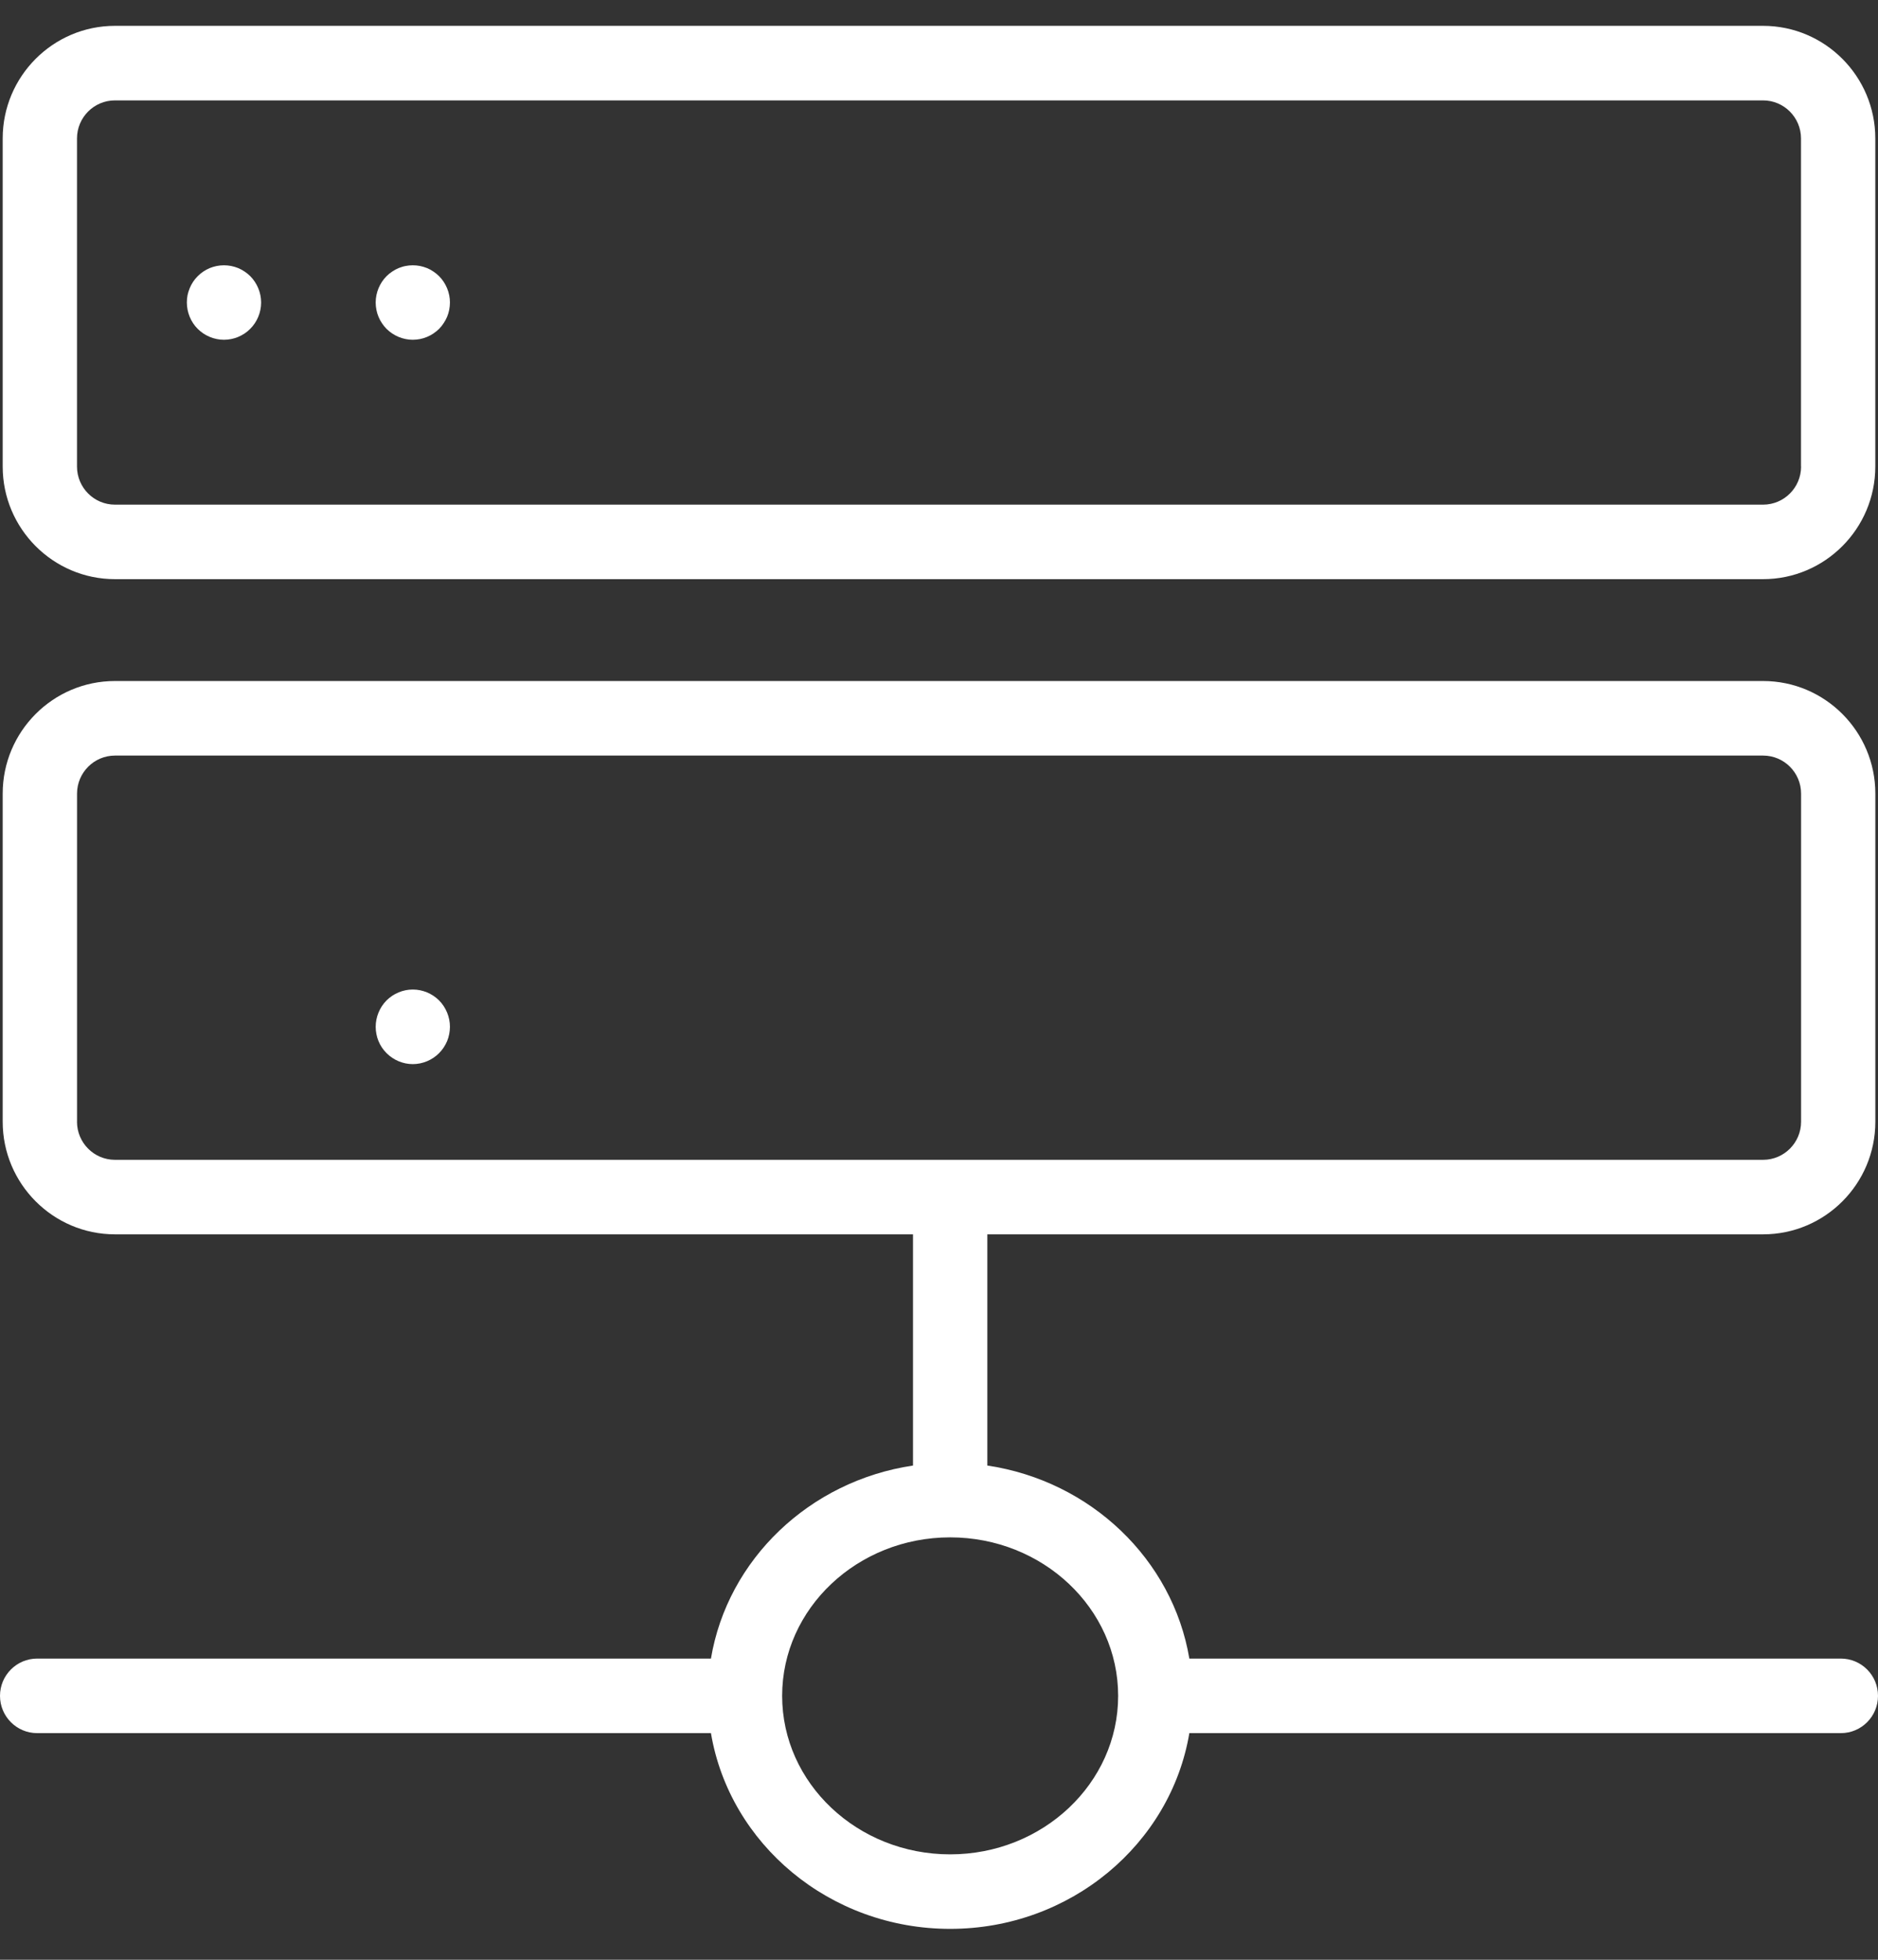 <svg width="46" height="48" viewBox="0 0 46 48" fill="none" xmlns="http://www.w3.org/2000/svg">
<rect x="0" y="0" width="46" height="48" fill="#333333" stroke="none"/>
<g clip-path="url(#clip0_47_779)">
<path d="M10.111 24.236C9.872 24.236 9.638 24.334 9.468 24.503C9.299 24.674 9.202 24.91 9.202 25.149C9.202 25.209 9.208 25.268 9.22 25.328C9.231 25.386 9.248 25.444 9.271 25.499C9.294 25.554 9.322 25.607 9.355 25.657C9.389 25.706 9.427 25.753 9.468 25.794C9.638 25.965 9.872 26.063 10.111 26.063C10.351 26.063 10.586 25.965 10.755 25.794C10.796 25.753 10.834 25.706 10.867 25.657C10.9 25.607 10.928 25.554 10.952 25.499C10.975 25.444 10.991 25.386 11.003 25.328C11.014 25.268 11.021 25.209 11.021 25.149C11.021 24.91 10.924 24.674 10.755 24.503C10.585 24.334 10.351 24.236 10.111 24.236Z" fill="white"/>
<path d="M43.186 0.633H2.815C1.3 0.633 0.066 1.871 0.066 3.391V11.427C0.066 12.947 1.3 14.185 2.815 14.185H43.185C44.7 14.185 45.934 12.947 45.934 11.427V3.391C45.934 1.871 44.702 0.633 43.185 0.633H43.186ZM44.116 11.427C44.116 11.942 43.699 12.36 43.186 12.36H2.815C2.302 12.36 1.886 11.942 1.886 11.427V3.391C1.886 2.877 2.302 2.459 2.815 2.459H43.185C43.697 2.459 44.114 2.877 44.114 3.391V11.427H44.116Z" fill="white"/>
<path d="M5.991 6.651C5.941 6.618 5.889 6.589 5.834 6.566C5.779 6.545 5.721 6.526 5.664 6.515C5.546 6.492 5.425 6.492 5.308 6.515C5.25 6.526 5.192 6.545 5.138 6.566C5.083 6.589 5.03 6.618 4.98 6.651C4.931 6.684 4.885 6.722 4.843 6.764C4.8 6.807 4.762 6.853 4.729 6.903C4.696 6.953 4.668 7.006 4.646 7.061C4.623 7.116 4.605 7.174 4.593 7.232C4.582 7.29 4.577 7.35 4.577 7.409C4.577 7.65 4.673 7.886 4.843 8.055C5.012 8.224 5.247 8.322 5.487 8.322C5.544 8.322 5.606 8.315 5.664 8.304C5.721 8.292 5.779 8.276 5.834 8.252C5.889 8.229 5.941 8.201 5.991 8.168C6.041 8.135 6.087 8.096 6.128 8.055C6.299 7.886 6.396 7.65 6.396 7.409C6.396 7.169 6.299 6.935 6.13 6.764C6.087 6.722 6.041 6.684 5.991 6.651Z" fill="white"/>
<path d="M10.616 6.651C10.568 6.618 10.515 6.589 10.459 6.566C10.404 6.545 10.348 6.526 10.29 6.515C10.171 6.492 10.05 6.492 9.934 6.515C9.875 6.526 9.819 6.545 9.764 6.566C9.708 6.589 9.657 6.618 9.607 6.651C9.557 6.684 9.509 6.722 9.468 6.764C9.299 6.935 9.202 7.169 9.202 7.409C9.202 7.469 9.208 7.529 9.22 7.589C9.231 7.647 9.248 7.703 9.271 7.758C9.294 7.814 9.322 7.867 9.355 7.915C9.389 7.967 9.427 8.013 9.468 8.055C9.638 8.224 9.872 8.322 10.111 8.322C10.171 8.322 10.23 8.315 10.29 8.304C10.348 8.292 10.404 8.276 10.459 8.252C10.515 8.229 10.568 8.201 10.616 8.168C10.665 8.135 10.713 8.096 10.755 8.055C10.796 8.013 10.834 7.967 10.867 7.915C10.9 7.867 10.928 7.814 10.952 7.758C10.975 7.703 10.991 7.647 11.003 7.589C11.014 7.529 11.021 7.469 11.021 7.409C11.021 7.169 10.924 6.935 10.755 6.764C10.713 6.722 10.665 6.684 10.616 6.651Z" fill="white"/>
<path d="M45.09 40.623H29.132C28.723 38.194 26.717 36.272 24.184 35.895V30.232H43.186C44.702 30.232 45.935 28.996 45.935 27.474V19.438C45.935 17.918 44.703 16.68 43.186 16.68H2.815C1.3 16.68 0.066 17.916 0.066 19.438V27.474C0.066 28.994 1.3 30.232 2.815 30.232H22.363V35.895C19.831 36.272 17.821 38.192 17.414 40.623H0.91C0.407 40.623 0 41.033 0 41.536C0 42.039 0.407 42.449 0.91 42.449H17.414C17.871 45.164 20.324 47.243 23.273 47.243C26.222 47.243 28.675 45.164 29.132 42.449H45.09C45.593 42.449 46 42.041 46 41.536C46 41.031 45.593 40.623 45.09 40.623ZM1.887 27.474V19.438C1.887 18.924 2.304 18.506 2.817 18.506H43.186C43.699 18.506 44.116 18.924 44.116 19.438V27.474C44.116 27.988 43.699 28.407 43.186 28.407H2.815C2.302 28.407 1.886 27.988 1.886 27.474H1.887ZM23.273 45.418C21.003 45.418 19.158 43.677 19.158 41.536C19.158 39.395 21.003 37.654 23.273 37.654C25.542 37.654 27.388 39.395 27.388 41.536C27.388 43.677 25.542 45.418 23.273 45.418Z" fill="white"/>
</g>
<defs>
<clipPath id="clip0_47_779">
<rect width="46" height="48" fill="white"/>
</clipPath>
</defs>
</svg>
